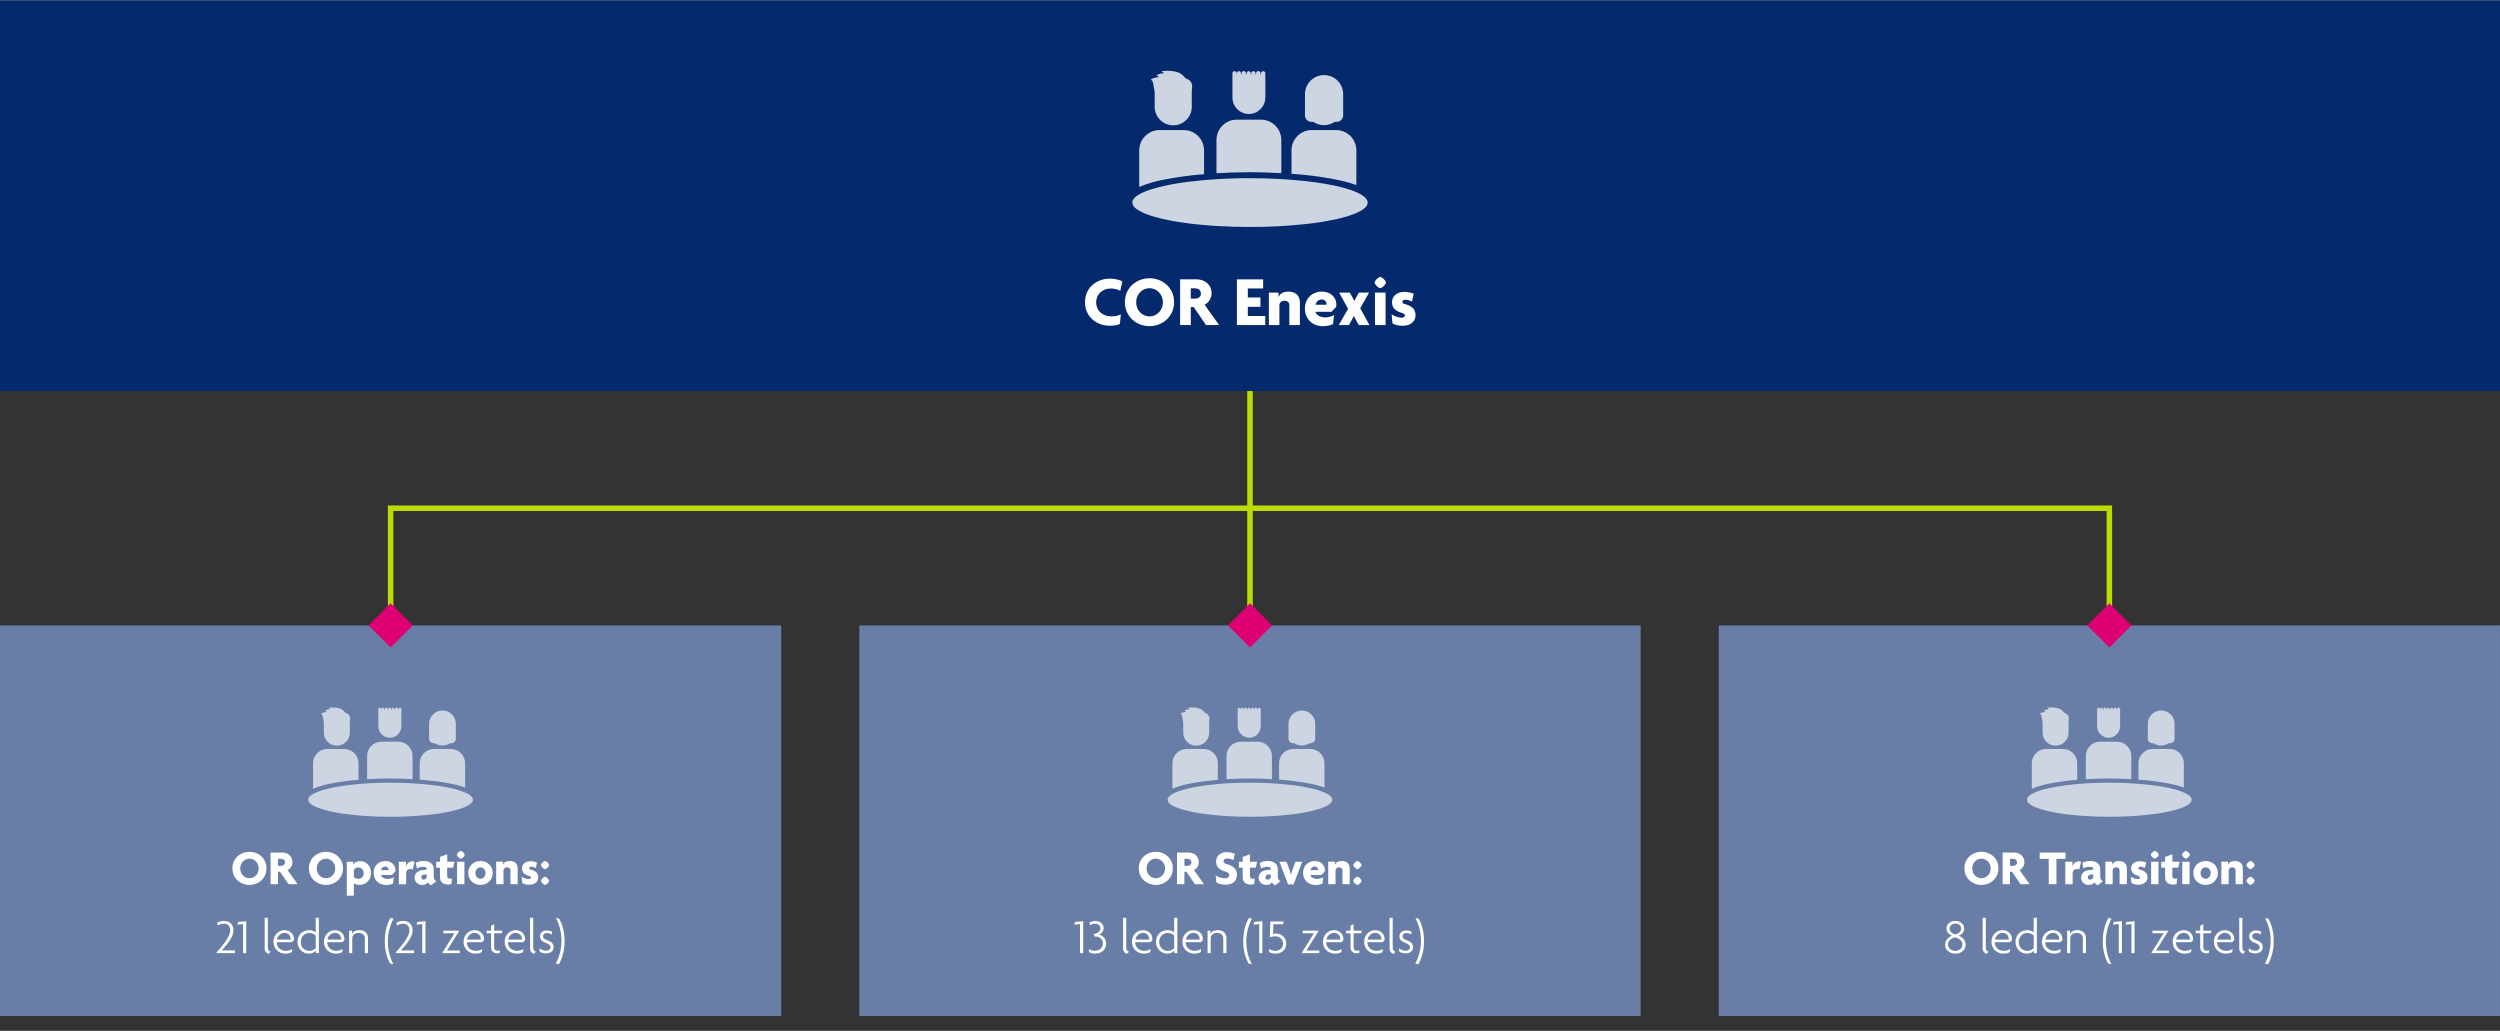 ﻿<?xml version="1.0" encoding="utf-8"?>
<svg id="Layer_1" data-name="Layer 1" xmlns="http://www.w3.org/2000/svg" viewBox="0 0 907.09 373.87" width="800" height="330" preserveAspectRatio="xMidYMid">
  <rect x="0" y="0" width="907.09" height="373.87" fill="#333333" stroke="none"/>
  <rect width="907.09" height="141.73" fill="#04296c" stroke-width="0" />
  <rect y="226.77" width="283.46" height="141.73" fill="#687ea7" stroke-width="0" />
  <rect x="623.62" y="226.77" width="283.46" height="141.73" fill="#687ea7" stroke-width="0" />
  <rect x="311.81" y="226.77" width="283.47" height="141.73" fill="#687ea7" stroke-width="0" />
  <g>
    <path d="M406.46,105.38c-.78-.47-2.05-.86-3.43-.86-2.94,0-5.3,1.98-5.3,5.04s2.34,5.07,5.49,5.07c1.38,0,2.6-.26,3.46-.73l-.34,3.51c-.88.42-2.08.62-3.77.62-4.29,0-8.89-2.91-8.89-8.53s4.63-8.55,8.89-8.55c2.05,0,3.67.44,4.65,1.01l-.75,3.41Z" fill="#fff" stroke-width="0" />
    <path d="M417.09,118.19c-4.58,0-8.94-3.35-8.94-8.71s4.34-8.68,8.94-8.68,8.92,3.35,8.92,8.68-4.32,8.71-8.92,8.71ZM417.09,104.41c-2.5,0-4.84,2.03-4.84,5.12s2.34,5.12,4.84,5.12,4.84-2.03,4.84-5.12-2.37-5.12-4.84-5.12Z" fill="#fff" stroke-width="0" />
    <path d="M437.58,117.8l-4.45-6.53h-1.07v6.53h-3.87v-16.59h6.06c2.83,0,5.36,1.9,5.36,5.02,0,1.92-1.14,3.51-2.55,4.16l5.28,7.41h-4.76ZM433.65,104.47h-1.59v3.72h1.59c1.04,0,2.08-.57,2.08-1.85s-1.04-1.87-2.08-1.87Z" fill="#fff" stroke-width="0" />
    <path d="M448.79,117.8v-16.59h9.52v3.3h-5.56v3.28h4.58v3.38h-4.58v3.33h6.34v3.3h-10.3Z" fill="#fff" stroke-width="0" />
    <path d="M467.82,117.8v-7.23c0-.86-.57-1.61-1.74-1.61s-1.87.73-1.87,1.66v7.18h-3.82v-11.78h3.51v1.59h.03c.47-1.25,1.69-1.95,3.59-1.95,2.57,0,4.13,1.46,4.13,3.95v8.19h-3.82Z" fill="#fff" stroke-width="0" />
    <path d="M484.77,111.25l-1.69,1.72h-5.77c.18.96,1.48,2.05,3.48,2.05,1.22,0,2.47-.36,3.25-.88l-.36,3.28c-.88.47-2.24.78-3.74.78-3.59,0-6.47-2.5-6.47-6.34s2.76-6.21,6.14-6.21,5.28,2.26,5.28,4.71c0,.29-.05.68-.1.91ZM479.6,108.5c-1.12,0-2.05.86-2.29,1.92h3.98c0-.08.03-.16.03-.26,0-.81-.7-1.66-1.72-1.66Z" fill="#fff" stroke-width="0" />
    <path d="M493.01,117.8l-1.2-2.18c-.18-.31-.39-.75-.55-1.14h-.05c-.16.39-.39.83-.57,1.14l-1.2,2.18h-3.69l3.38-5.9-3.25-5.88h3.87l1.12,1.98c.18.31.31.62.49,1.01h.05c.16-.36.34-.68.52-1.01l1.12-1.98h3.69l-3.2,5.67,3.35,6.11h-3.9Z" fill="#fff" stroke-width="0" />
    <path d="M500.81,104.41c-.68,0-2.05-1.38-2.05-2.05s1.38-2.03,2.05-2.03,2.05,1.35,2.05,2.03-1.38,2.05-2.05,2.05ZM498.89,117.8v-11.78h3.85v11.78h-3.85Z" fill="#fff" stroke-width="0" />
    <path d="M509,118.06c-1.61,0-2.78-.34-3.74-.83l-.34-3.38c1.04.73,2.39,1.27,3.69,1.27.7,0,1.14-.36,1.14-.81,0-.49-.39-.7-1.07-.91-2.26-.65-3.61-1.79-3.61-3.85,0-2.31,1.87-3.8,4.42-3.8,1.46,0,2.89.39,3.48.7l-.65,2.81c-.57-.31-1.51-.65-2.44-.65-.62,0-1.04.29-1.04.75,0,.44.31.68,1.04.86,2.65.7,3.74,2.03,3.74,4s-1.46,3.82-4.63,3.82Z" fill="#fff" stroke-width="0" />
  </g>
  <g>
    <path d="M453.13,41.21c3.3-.01,5.97-2.68,5.98-5.98v-8.8c0-.42-.34-.77-.77-.77-.01,0-.02,0-.03,0-.42,0-.76.35-.77.77v.42h-.19v-.42c0-.44-.36-.8-.8-.8s-.8.36-.8.8v.42h-.19v-.42c0-.42-.35-.76-.77-.77-.42,0-.77.34-.77.77v.42h-.21v-.42c0-.42-.34-.77-.77-.77-.42,0-.76.35-.77.77v.42h-.19v-.42c0-.44-.36-.8-.8-.8s-.8.36-.8.8v.42h-.19v-.42c0-.42-.35-.76-.77-.77-.42,0-.77.34-.77.77v.42h-.05v-.42c0-.42-.34-.77-.77-.77-.42,0-.76.35-.77.77v8.8c0,3.29,2.66,5.96,5.95,5.98" fill="#cdd4e2" stroke-width="0" />
    <path d="M418.32,29.82c.11.54.26,1.09.32,1.6s.21,1.31.32,1.95c0,.09,0,.18,0,.27v4.61c-.18,3.72,2.68,6.88,6.4,7.06,3.72.18,6.87-2.68,7.06-6.4.01-.22.01-.44,0-.66v-5.33c0-.48.1-.98.13-1.47.12-1.3-.64-2.52-1.86-2.99-.42-.11-.79-.37-1.02-.74-.75-.94-1.8-1.59-2.98-1.84-1.52-.37-3.1-.46-4.66-.27l-.62.08.98.72c-.99.02-1.96.28-2.83.75.34.19.69.27.86.64-1.73.26-2.53.53-2.86.98.41.2.7.59.77,1.04" fill="#cdd4e2" stroke-width="0" />
    <path d="M475.76,44.06h.72c1.15.78,2.51,1.2,3.91,1.2,1.39,0,2.74-.42,3.89-1.2h.73c1.29,0,2.34-1.05,2.34-2.34v-7.7c0-3.83-3.1-6.93-6.93-6.93s-6.93,3.1-6.93,6.93v7.7c-.01,1.27,1,2.31,2.27,2.34" fill="#cdd4e2" stroke-width="0" />
    <path d="M464.91,62.68v-12.06c-.02-4.07-3.32-7.36-7.39-7.36h-8.8c-4.05.02-7.34,3.31-7.34,7.36v12.08c3.92-.24,8-.37,12.18-.37,3.89.02,7.68.14,11.36.35" fill="#cdd4e2" stroke-width="0" />
    <path d="M492.14,67v-12.58c0-4.07-3.29-7.38-7.36-7.39h-8.79c-4.08,0-7.39,3.31-7.39,7.39v8.49c5.44.35,10.86,1.05,16.21,2.1,2.49.49,4.93,1.15,7.33,1.98" fill="#cdd4e2" stroke-width="0" />
    <path d="M436.88,63.05v-8.62c0-4.07-3.29-7.38-7.36-7.39h-8.78c-4.08,0-7.39,3.31-7.39,7.39v13.22c2.89-1.17,5.88-2.05,8.94-2.63,4.82-.94,9.69-1.6,14.59-1.97" fill="#cdd4e2" stroke-width="0" />
    <path d="M412.18,75.53l.19.14c.27.2.54.39.83.56.48.29.98.55,1.49.78l.78.32c.7.3,1.49.58,2.34.85l.62.19c.61.19,1.25.37,1.92.53l1.6.4c1.38.3,2.86.61,4.43.88l1.6.26c1.07.17,2.2.33,3.41.48,1.76.23,3.6.42,5.52.58,1.26.11,2.58.22,3.92.3l2.02.11c1.38,0,2.75.14,4.18.19,2.11,0,4.29.1,6.5.1,6.79.02,13.58-.34,20.34-1.07l2.06-.24,2.97-.42,2.11-.34c1.47-.26,2.86-.55,4.16-.83l1.6-.4c.67-.16,1.31-.33,1.92-.53l.54-.16c1.02-.34,1.97-.67,2.8-1.03.8-.33,1.56-.73,2.29-1.2.38-.25.73-.53,1.06-.85.51-.46.82-1.11.86-1.79,0-1.68-2.26-3.2-6.18-4.58-.72-.24-1.49-.48-2.3-.7-.82-.23-1.6-.45-2.61-.66l-1.41-.3c-1.94-.4-4.05-.77-6.4-1.09l-3.52-.45c-6.74-.72-13.52-1.07-20.3-1.06-2.21,0-4.38,0-6.5.1l-4.18.17-2.02.13c-1.34.08-2.66.18-3.92.29-3.84.34-7.38.78-10.54,1.33-1.6.27-3.06.56-4.43.88-.93.21-1.79.43-2.61.66-5.33,1.47-8.48,3.3-8.48,5.28.09.89.58,1.69,1.33,2.18" fill="#cdd4e2" stroke-width="0" />
  </g>
  <g>
    <path d="M90.51,320.94c-3.17,0-6.19-2.32-6.19-6.03s3.01-6.01,6.19-6.01,6.18,2.32,6.18,6.01-2.99,6.03-6.18,6.03ZM90.51,311.4c-1.73,0-3.35,1.4-3.35,3.55s1.62,3.55,3.35,3.55,3.35-1.4,3.35-3.55-1.64-3.55-3.35-3.55Z" fill="#fff" stroke-width="0" />
    <path d="M104.69,320.67l-3.08-4.52h-.74v4.52h-2.68v-11.49h4.2c1.96,0,3.71,1.31,3.71,3.48,0,1.33-.79,2.43-1.76,2.88l3.65,5.13h-3.29ZM101.97,311.44h-1.1v2.57h1.1c.72,0,1.44-.4,1.44-1.28s-.72-1.3-1.44-1.3Z" fill="#fff" stroke-width="0" />
    <path d="M118.28,320.94c-3.17,0-6.19-2.32-6.19-6.03s3.01-6.01,6.19-6.01,6.18,2.32,6.18,6.01-2.99,6.03-6.18,6.03ZM118.28,311.4c-1.73,0-3.35,1.4-3.35,3.55s1.62,3.55,3.35,3.55,3.35-1.4,3.35-3.55-1.64-3.55-3.35-3.55Z" fill="#fff" stroke-width="0" />
    <path d="M130.47,320.91c-.86,0-1.75-.27-2.07-.54v4.47h-2.57v-12.32h2.32v1.01h.02c.45-.83,1.39-1.24,2.52-1.24,2,0,3.92,1.51,3.92,4.3,0,2.63-1.87,4.32-4.14,4.32ZM130,314.59c-.77,0-1.31.41-1.6.85v2.56c.25.34.79.72,1.6.72,1.15,0,1.96-.88,1.96-2.05s-.81-2.07-1.96-2.07Z" fill="#fff" stroke-width="0" />
    <path d="M143.39,316.14l-1.17,1.19h-4c.13.67,1.03,1.42,2.41,1.42.85,0,1.71-.25,2.25-.61l-.25,2.27c-.61.32-1.55.54-2.59.54-2.48,0-4.48-1.73-4.48-4.39s1.91-4.3,4.25-4.3,3.66,1.57,3.66,3.26c0,.2-.04.47-.07.63ZM139.81,314.23c-.77,0-1.42.59-1.58,1.33h2.75c0-.05.02-.11.02-.18,0-.56-.49-1.15-1.19-1.15Z" fill="#fff" stroke-width="0" />
    <path d="M149.76,315.33c-.16-.09-.52-.2-.79-.2-.85,0-1.62.45-1.62,1.75v3.8h-2.65v-8.16h2.61v1.82h.02c.27-1.28,1.22-1.96,2.32-1.96.25,0,.56.04.76.11l-.65,2.84Z" fill="#fff" stroke-width="0" />
    <path d="M156.53,321.03c-.49-.11-1.04-.49-1.26-1.08-.36.67-1.13.99-2.12.99-1.44,0-2.72-1.01-2.72-2.7,0-1.49,1.17-2.5,2.79-2.67l1.62-.16v-.27c0-.49-.4-.81-1.28-.81-.79,0-1.67.25-2.27.63l-.47-2c.67-.43,1.78-.72,2.86-.72,2.16,0,3.69.99,3.69,2.95v2.67c0,.95.36,1.46.99,1.69l-1.84,1.48ZM154.84,317.11l-.99.09c-.68.05-.99.54-.99,1.03,0,.43.32.79.83.79.63,0,1.15-.49,1.15-1.19v-.72Z" fill="#fff" stroke-width="0" />
    <path d="M164.38,314.68h-2.12v3.02c0,.7.38.99,1.08.99.31,0,.49-.02.68-.11l-.23,2c-.25.13-.7.22-1.22.22-1.84,0-2.93-.97-2.93-2.59v-3.53h-1.37v-2.16h1.37v-1.75l2.63-.95v2.7h2.63l-.5,2.16Z" fill="#fff" stroke-width="0" />
    <path d="M167.19,311.4c-.47,0-1.42-.95-1.42-1.42s.95-1.4,1.42-1.4,1.42.94,1.42,1.4-.95,1.42-1.42,1.42ZM165.85,320.67v-8.16h2.66v8.16h-2.66Z" fill="#fff" stroke-width="0" />
    <path d="M174.33,320.93c-2.47,0-4.45-1.75-4.45-4.34s1.98-4.34,4.45-4.34,4.45,1.75,4.45,4.34-2,4.34-4.45,4.34ZM174.33,314.55c-.99,0-1.84.86-1.84,2.07s.85,2.07,1.84,2.07,1.84-.86,1.84-2.07-.86-2.07-1.84-2.07Z" fill="#fff" stroke-width="0" />
    <path d="M185.2,320.67v-5.01c0-.59-.4-1.12-1.21-1.12s-1.3.5-1.3,1.15v4.97h-2.65v-8.16h2.43v1.1h.02c.32-.86,1.17-1.35,2.48-1.35,1.78,0,2.86,1.01,2.86,2.74v5.67h-2.65Z" fill="#fff" stroke-width="0" />
    <path d="M192.1,320.85c-1.12,0-1.93-.23-2.59-.58l-.23-2.34c.72.5,1.66.88,2.56.88.49,0,.79-.25.79-.56,0-.34-.27-.49-.74-.63-1.57-.45-2.5-1.24-2.5-2.66,0-1.6,1.3-2.63,3.06-2.63,1.01,0,2,.27,2.41.49l-.45,1.94c-.4-.22-1.04-.45-1.69-.45-.43,0-.72.2-.72.52,0,.31.22.47.72.59,1.84.49,2.59,1.4,2.59,2.77s-1.01,2.65-3.21,2.65Z" fill="#fff" stroke-width="0" />
    <path d="M197.77,315.22c-.49,0-1.49-.99-1.49-1.48s1.01-1.49,1.49-1.49,1.49,1.01,1.49,1.49-1.01,1.48-1.49,1.48ZM197.77,320.93c-.49,0-1.49-1.01-1.49-1.49s1.01-1.48,1.49-1.48,1.49,1.01,1.49,1.48-1.01,1.49-1.49,1.49Z" fill="#fff" stroke-width="0" />
  </g>
  <g>
    <path d="M78.57,345.68v-.27c3.21-3.48,4.97-6.19,4.97-8.01,0-1.64-.97-2.4-2.25-2.4-.81,0-1.64.27-2.23.65l-.27-.99c.63-.41,1.49-.67,2.5-.67,1.98,0,3.4,1.19,3.4,3.44,0,2.07-1.71,4.54-4.25,7.26h4.81v.99h-6.68Z" fill="#fff" stroke-width="0" />
    <path d="M88.2,345.68v-10.55l-2.07.22.25-.99,2.97-.27v11.6h-1.15Z" fill="#fff" stroke-width="0" />
    <path d="M97.44,345.95c-.63-.2-1.4-.74-1.4-2.05v-11.04h1.13v10.91c0,.77.49,1.28,1.04,1.4l-.77.77Z" fill="#fff" stroke-width="0" />
    <path d="M106.6,341.05l-.68.67h-5.51c-.05,1.51,1.17,3.13,3.24,3.13,1.01,0,1.78-.29,2.38-.68l-.14,1.13c-.56.34-1.3.56-2.36.56-2.34,0-4.3-1.75-4.3-4.25,0-2.63,2-4.27,3.94-4.27,2.23,0,3.48,1.57,3.48,3.15,0,.2,0,.4-.04.56ZM103.22,338.33c-1.35,0-2.54,1.17-2.74,2.45h4.99c.02-.07.02-.18.02-.27,0-1.04-.79-2.18-2.27-2.18Z" fill="#fff" stroke-width="0" />
    <path d="M114.61,345.68v-.9h-.02c-.4.54-1.26,1.08-2.56,1.08-2.05,0-4.07-1.58-4.07-4.25,0-2.48,1.78-4.27,4.18-4.27,1.04,0,2.02.41,2.41.85v-5.33h1.15v12.82h-1.1ZM114.56,339.32c-.4-.43-1.19-.95-2.3-.95-1.76,0-3.13,1.35-3.13,3.26s1.37,3.24,3.13,3.24c1.08,0,1.89-.54,2.3-1.08v-4.47Z" fill="#fff" stroke-width="0" />
    <path d="M124.91,341.05l-.68.67h-5.51c-.05,1.51,1.17,3.13,3.24,3.13,1.01,0,1.78-.29,2.38-.68l-.14,1.13c-.56.34-1.3.56-2.36.56-2.34,0-4.3-1.75-4.3-4.25,0-2.63,2-4.27,3.94-4.27,2.23,0,3.48,1.57,3.48,3.15,0,.2,0,.4-.04.56ZM121.52,338.33c-1.35,0-2.54,1.17-2.74,2.45h4.99c.02-.07.02-.18.02-.27,0-1.04-.79-2.18-2.27-2.18Z" fill="#fff" stroke-width="0" />
    <path d="M132.38,345.68v-5.38c0-1.13-.81-1.96-2.25-1.96s-2.32.83-2.32,1.96v5.38h-1.13v-8.16h1.06v1.22h.02c.27-.76,1.1-1.4,2.65-1.4,1.78,0,3.11,1.06,3.11,2.84v5.49h-1.13Z" fill="#fff" stroke-width="0" />
    <path d="M140.73,341.36c0,3.17.68,5.69,2,8.35l-1.22-.29c-1.12-2.21-1.89-4.52-1.89-8.05s.77-6.1,2.03-8.46l1.15.25c-1.21,2.23-2.07,5.15-2.07,8.19Z" fill="#fff" stroke-width="0" />
    <path d="M143.59,345.68v-.27c3.21-3.48,4.97-6.19,4.97-8.01,0-1.64-.97-2.4-2.25-2.4-.81,0-1.64.27-2.23.65l-.27-.99c.63-.41,1.49-.67,2.5-.67,1.98,0,3.4,1.19,3.4,3.44,0,2.07-1.71,4.54-4.25,7.26h4.81v.99h-6.68Z" fill="#fff" stroke-width="0" />
    <path d="M153.22,345.68v-10.55l-2.07.22.25-.99,2.97-.27v11.6h-1.15Z" fill="#fff" stroke-width="0" />
    <path d="M160.56,345.68v-.25l2.88-4.61c.45-.74.99-1.66,1.46-2.34l-.02-.02h-4.02v-.94h5.67v.25l-2.9,4.63c-.47.76-.97,1.57-1.46,2.32l.02.02h4.65v.94h-6.28Z" fill="#fff" stroke-width="0" />
    <path d="M175.56,341.05l-.68.67h-5.51c-.05,1.51,1.17,3.13,3.24,3.13,1.01,0,1.78-.29,2.38-.68l-.14,1.13c-.56.34-1.3.56-2.36.56-2.34,0-4.3-1.75-4.3-4.25,0-2.63,2-4.27,3.94-4.27,2.23,0,3.48,1.57,3.48,3.15,0,.2,0,.4-.04.56ZM172.17,338.33c-1.35,0-2.54,1.17-2.74,2.45h4.99c.02-.07.02-.18.02-.27,0-1.04-.79-2.18-2.27-2.18Z" fill="#fff" stroke-width="0" />
    <path d="M182.07,338.46h-2.77v5.04c0,.95.52,1.31,1.31,1.31.32,0,.61-.05.83-.16l-.13.94c-.22.13-.56.16-.9.16-1.24,0-2.23-.74-2.23-2.16v-5.13h-1.62v-.94h1.62v-1.76l1.12-.59v2.36h2.99l-.22.94Z" fill="#fff" stroke-width="0" />
    <path d="M190.48,341.05l-.68.67h-5.51c-.05,1.51,1.17,3.13,3.24,3.13,1.01,0,1.78-.29,2.38-.68l-.14,1.13c-.56.34-1.3.56-2.36.56-2.34,0-4.3-1.75-4.3-4.25,0-2.63,2-4.27,3.94-4.27,2.23,0,3.48,1.57,3.48,3.15,0,.2,0,.4-.04.56ZM187.09,338.33c-1.35,0-2.54,1.17-2.74,2.45h4.99c.02-.07.02-.18.02-.27,0-1.04-.79-2.18-2.27-2.18Z" fill="#fff" stroke-width="0" />
    <path d="M193.73,345.95c-.63-.2-1.4-.74-1.4-2.05v-11.04h1.13v10.91c0,.77.49,1.28,1.04,1.4l-.77.77Z" fill="#fff" stroke-width="0" />
    <path d="M198.11,345.77c-.97,0-1.71-.25-2.25-.65l-.16-1.24c.61.52,1.46.92,2.43.92.9,0,1.6-.47,1.6-1.26,0-.74-.58-1.17-1.49-1.49-1.48-.52-2.32-1.21-2.32-2.47s1.04-2.14,2.48-2.14c.86,0,1.66.29,1.98.52l-.25.97c-.36-.27-.95-.54-1.75-.54s-1.35.47-1.35,1.15c0,.72.49,1.04,1.39,1.37,1.53.54,2.45,1.26,2.45,2.61s-1.06,2.25-2.75,2.25Z" fill="#fff" stroke-width="0" />
    <path d="M202.79,349.71l-1.13-.25c1.21-2.23,2.07-5.17,2.07-8.19,0-3.19-.7-5.69-2-8.37l1.22.31c1.12,2.21,1.89,4.52,1.89,8.05s-.77,6.09-2.05,8.46Z" fill="#fff" stroke-width="0" />
  </g>
  <g>
    <path d="M141.45,267.52c2.31,0,4.18-1.88,4.19-4.19v-6.16c0-.3-.24-.54-.54-.54h-.02c-.29,0-.53.24-.54.54v.29h-.13v-.29c0-.31-.25-.56-.56-.56s-.56.25-.56.56v.29h-.14v-.29c0-.29-.24-.53-.54-.54-.3,0-.54.24-.54.54v.29h-.15v-.29c0-.3-.24-.54-.54-.54-.29,0-.53.24-.54.54v.29h-.13v-.29c0-.31-.25-.56-.56-.56s-.56.25-.56.56v.29h-.13v-.29c0-.29-.24-.53-.54-.54-.3,0-.54.24-.54.54v.29h-.03v-.29c0-.3-.24-.54-.54-.54-.29,0-.53.24-.54.54v6.16c0,2.3,1.86,4.17,4.17,4.19" fill="#cdd4e2" stroke-width="0" />
    <path d="M117.07,259.55c.08.38.18.76.22,1.12.05.36.15.92.22,1.37,0,.06,0,.13,0,.19v3.23c-.13,2.6,1.88,4.81,4.48,4.94,2.6.13,4.81-1.88,4.94-4.48,0-.15,0-.31,0-.46v-3.73c0-.34.07-.68.09-1.03.08-.91-.45-1.76-1.3-2.09-.3-.07-.55-.26-.72-.52-.52-.66-1.26-1.11-2.08-1.29-1.07-.26-2.17-.32-3.26-.19l-.44.06.68.5c-.69.02-1.37.2-1.98.53.24.13.48.19.61.45-1.21.18-1.77.37-2.01.68.29.14.49.41.54.73" fill="#cdd4e2" stroke-width="0" />
    <path d="M157.29,269.52h.5c.81.55,1.76.84,2.73.84.97,0,1.92-.29,2.72-.84h.51c.9,0,1.64-.73,1.64-1.64v-5.39c0-2.68-2.17-4.85-4.85-4.85s-4.85,2.17-4.85,4.85v5.39c0,.89.7,1.62,1.59,1.64" fill="#cdd4e2" stroke-width="0" />
    <path d="M149.69,282.56v-8.45c-.01-2.85-2.33-5.15-5.18-5.15h-6.16c-2.84.01-5.14,2.31-5.14,5.15v8.46c2.74-.17,5.6-.26,8.52-.26,2.73.02,5.38.1,7.95.25" fill="#cdd4e2" stroke-width="0" />
    <path d="M168.76,285.58v-8.8c0-2.85-2.3-5.17-5.15-5.18h-6.15c-2.86,0-5.17,2.32-5.17,5.18v5.95c3.81.25,7.6.74,11.35,1.47,1.74.34,3.45.81,5.13,1.39" fill="#cdd4e2" stroke-width="0" />
    <path d="M130.07,282.81v-6.04c0-2.85-2.3-5.17-5.15-5.17h-6.15c-2.86,0-5.18,2.32-5.18,5.17v9.25c2.02-.82,4.12-1.43,6.26-1.84,3.38-.66,6.79-1.12,10.22-1.38" fill="#cdd4e2" stroke-width="0" />
    <path d="M112.77,291.55l.13.1c.19.14.38.27.58.39.34.2.69.39,1.04.55l.55.22c.49.21,1.04.4,1.63.59l.44.13c.43.13.87.26,1.34.37l1.12.28c.96.21,2.01.43,3.1.62l1.12.18c.75.12,1.54.23,2.39.33,1.23.16,2.52.29,3.87.4.88.08,1.8.16,2.74.21l1.41.08c.96,0,1.93.1,2.92.13,1.48,0,3,.07,4.55.07,4.76.02,9.51-.24,14.24-.75l1.44-.17,2.08-.29,1.48-.24c1.03-.18,2.01-.38,2.91-.58l1.12-.28c.47-.11.92-.23,1.35-.37l.38-.11c.72-.24,1.38-.47,1.96-.72.56-.23,1.09-.51,1.6-.84.26-.18.51-.37.74-.59.36-.32.58-.77.61-1.25,0-1.18-1.58-2.24-4.33-3.2-.5-.17-1.04-.34-1.61-.49-.57-.16-1.12-.31-1.83-.46l-.98-.21c-1.36-.28-2.84-.54-4.48-.76l-2.47-.31c-4.72-.5-9.47-.75-14.21-.74-1.55,0-3.07,0-4.55.07l-2.92.12-1.41.09c-.94.06-1.86.12-2.74.2-2.69.24-5.16.55-7.38.93-1.12.19-2.14.39-3.1.62-.65.15-1.25.3-1.83.46-3.73,1.03-5.94,2.31-5.94,3.7.06.62.4,1.18.93,1.52" fill="#cdd4e2" stroke-width="0" />
  </g>
  <g>
    <path d="M419.37,320.94c-3.17,0-6.19-2.32-6.19-6.03s3.01-6.01,6.19-6.01,6.18,2.32,6.18,6.01-2.99,6.03-6.18,6.03ZM419.37,311.4c-1.73,0-3.35,1.4-3.35,3.55s1.62,3.55,3.35,3.55,3.35-1.4,3.35-3.55-1.64-3.55-3.35-3.55Z" fill="#fff" stroke-width="0" />
    <path d="M433.56,320.67l-3.08-4.52h-.74v4.52h-2.68v-11.49h4.2c1.96,0,3.71,1.31,3.71,3.48,0,1.33-.79,2.43-1.76,2.88l3.65,5.13h-3.29ZM430.84,311.44h-1.1v2.57h1.1c.72,0,1.44-.4,1.44-1.28s-.72-1.3-1.44-1.3Z" fill="#fff" stroke-width="0" />
    <path d="M444.57,320.84c-1.3,0-2.54-.38-3.22-.79l-.27-2.61c.94.65,2.16,1.1,3.31,1.1.99,0,1.62-.45,1.62-1.15,0-.67-.41-1.04-1.48-1.33-2.25-.61-3.29-1.85-3.29-3.6,0-1.91,1.42-3.44,3.91-3.44,1.31,0,2.41.38,2.88.65l-.5,2.25c-.47-.27-1.39-.59-2.18-.59-.97,0-1.42.43-1.42.99s.49.88,1.37,1.13c2.2.61,3.51,1.75,3.51,3.78,0,2.21-1.44,3.62-4.23,3.62Z" fill="#fff" stroke-width="0" />
    <path d="M455.64,314.68h-2.12v3.02c0,.7.38.99,1.08.99.31,0,.49-.02.68-.11l-.23,2c-.25.13-.7.22-1.22.22-1.84,0-2.94-.97-2.94-2.59v-3.53h-1.37v-2.16h1.37v-1.75l2.63-.95v2.7h2.63l-.5,2.16Z" fill="#fff" stroke-width="0" />
    <path d="M462.79,321.03c-.49-.11-1.04-.49-1.26-1.08-.36.67-1.13.99-2.12.99-1.44,0-2.72-1.01-2.72-2.7,0-1.49,1.17-2.5,2.79-2.67l1.62-.16v-.27c0-.49-.4-.81-1.28-.81-.79,0-1.67.25-2.27.63l-.47-2c.67-.43,1.78-.72,2.86-.72,2.16,0,3.69.99,3.69,2.95v2.67c0,.95.36,1.46.99,1.69l-1.84,1.48ZM461.1,317.11l-.99.09c-.68.05-.99.54-.99,1.03,0,.43.32.79.83.79.63,0,1.15-.49,1.15-1.19v-.72Z" fill="#fff" stroke-width="0" />
    <path d="M469.34,320.75h-1.98l-3.13-8.23h2.56l1.15,3.11c.16.43.32,1.04.45,1.58h.04c.13-.52.31-1.15.47-1.58l1.15-3.11h2.45l-3.15,8.23Z" fill="#fff" stroke-width="0" />
    <path d="M480.63,316.14l-1.17,1.19h-4c.13.67,1.03,1.42,2.41,1.42.85,0,1.71-.25,2.25-.61l-.25,2.27c-.61.32-1.55.54-2.59.54-2.48,0-4.48-1.73-4.48-4.39s1.91-4.3,4.25-4.3,3.66,1.57,3.66,3.26c0,.2-.04.47-.07.63ZM477.05,314.23c-.77,0-1.42.59-1.58,1.33h2.75c0-.05.02-.11.02-.18,0-.56-.49-1.15-1.19-1.15Z" fill="#fff" stroke-width="0" />
    <path d="M487.09,320.67v-5.01c0-.59-.4-1.12-1.21-1.12s-1.3.5-1.3,1.15v4.97h-2.65v-8.16h2.43v1.1h.02c.32-.86,1.17-1.35,2.48-1.35,1.78,0,2.86,1.01,2.86,2.74v5.67h-2.65Z" fill="#fff" stroke-width="0" />
    <path d="M492.52,315.22c-.49,0-1.49-.99-1.49-1.48s1.01-1.49,1.49-1.49,1.49,1.01,1.49,1.49-1.01,1.48-1.49,1.48ZM492.52,320.93c-.49,0-1.49-1.01-1.49-1.49s1.01-1.48,1.49-1.48,1.49,1.01,1.49,1.48-1.01,1.49-1.49,1.49Z" fill="#fff" stroke-width="0" />
  </g>
  <g>
    <path d="M391.87,345.68v-10.55l-2.07.22.25-.99,2.97-.27v11.6h-1.15Z" fill="#fff" stroke-width="0" />
    <path d="M397.3,345.84c-.74,0-1.55-.2-2.11-.49l-.14-1.15c.61.38,1.46.63,2.2.63,1.57,0,2.92-.97,2.92-2.7,0-1.35-1.12-2.47-2.52-2.47-.16,0-.36.02-.54.04l-.25-.95c1.44-.25,2.41-1.06,2.41-2.07,0-.92-.7-1.67-1.89-1.67-.68,0-1.28.18-1.87.56l-.25-.97c.61-.36,1.33-.58,2.16-.58,1.78,0,3.01,1.1,3.01,2.57,0,1.22-.85,2.09-1.84,2.34,1.4.16,2.74,1.39,2.74,3.31,0,2.09-1.49,3.6-4.02,3.6Z" fill="#fff" stroke-width="0" />
    <path d="M408.91,345.95c-.63-.2-1.4-.74-1.4-2.05v-11.04h1.13v10.91c0,.77.49,1.28,1.04,1.4l-.77.77Z" fill="#fff" stroke-width="0" />
    <path d="M418.08,341.05l-.68.67h-5.51c-.05,1.51,1.17,3.13,3.24,3.13,1.01,0,1.78-.29,2.38-.68l-.14,1.13c-.56.34-1.3.56-2.36.56-2.34,0-4.3-1.75-4.3-4.25,0-2.63,2-4.27,3.94-4.27,2.23,0,3.48,1.57,3.48,3.15,0,.2,0,.4-.04.56ZM414.69,338.33c-1.35,0-2.54,1.17-2.74,2.45h4.99c.02-.07.02-.18.02-.27,0-1.04-.79-2.18-2.27-2.18Z" fill="#fff" stroke-width="0" />
    <path d="M426.09,345.68v-.9h-.02c-.4.54-1.26,1.08-2.56,1.08-2.05,0-4.07-1.58-4.07-4.25,0-2.48,1.78-4.27,4.18-4.27,1.04,0,2.02.41,2.41.85v-5.33h1.15v12.82h-1.1ZM426.03,339.32c-.4-.43-1.19-.95-2.3-.95-1.76,0-3.13,1.35-3.13,3.26s1.37,3.24,3.13,3.24c1.08,0,1.89-.54,2.3-1.08v-4.47Z" fill="#fff" stroke-width="0" />
    <path d="M436.38,341.05l-.68.67h-5.51c-.05,1.51,1.17,3.13,3.24,3.13,1.01,0,1.78-.29,2.38-.68l-.14,1.13c-.56.34-1.3.56-2.36.56-2.34,0-4.3-1.75-4.3-4.25,0-2.63,2-4.27,3.94-4.27,2.23,0,3.48,1.57,3.48,3.15,0,.2,0,.4-.04.56ZM433,338.33c-1.35,0-2.54,1.17-2.74,2.45h4.99c.02-.07.02-.18.02-.27,0-1.04-.79-2.18-2.27-2.18Z" fill="#fff" stroke-width="0" />
    <path d="M443.85,345.68v-5.38c0-1.13-.81-1.96-2.25-1.96s-2.32.83-2.32,1.96v5.38h-1.13v-8.16h1.06v1.22h.02c.27-.76,1.1-1.4,2.65-1.4,1.78,0,3.11,1.06,3.11,2.84v5.49h-1.13Z" fill="#fff" stroke-width="0" />
    <path d="M452.2,341.36c0,3.17.68,5.69,2,8.35l-1.22-.29c-1.12-2.21-1.89-4.52-1.89-8.05s.77-6.1,2.03-8.46l1.15.25c-1.21,2.23-2.07,5.15-2.07,8.19Z" fill="#fff" stroke-width="0" />
    <path d="M456.88,345.68v-10.55l-2.07.22.25-.99,2.97-.27v11.6h-1.15Z" fill="#fff" stroke-width="0" />
    <path d="M462.82,345.86c-.92,0-1.78-.25-2.27-.54l-.14-1.17c.7.47,1.51.7,2.36.7,1.53,0,2.77-1.03,2.77-2.61s-1.22-2.67-2.74-2.67c-.81,0-1.51.14-2.05.36l.18-5.74h4.84l-.25.99h-3.49l-.11,3.53c.2-.05.56-.14.97-.14,2.11,0,3.8,1.44,3.8,3.67,0,1.98-1.4,3.62-3.87,3.62Z" fill="#fff" stroke-width="0" />
    <path d="M472.4,345.68v-.25l2.88-4.61c.45-.74.99-1.66,1.46-2.34l-.02-.02h-4.02v-.94h5.67v.25l-2.9,4.63c-.47.76-.97,1.57-1.46,2.32l.02.02h4.65v.94h-6.28Z" fill="#fff" stroke-width="0" />
    <path d="M487.39,341.05l-.68.67h-5.51c-.05,1.51,1.17,3.13,3.24,3.13,1.01,0,1.78-.29,2.38-.68l-.14,1.13c-.56.34-1.3.56-2.36.56-2.34,0-4.3-1.75-4.3-4.25,0-2.63,2-4.27,3.94-4.27,2.23,0,3.48,1.57,3.48,3.15,0,.2,0,.4-.04.56ZM484.01,338.33c-1.35,0-2.54,1.17-2.74,2.45h4.99c.02-.07.02-.18.02-.27,0-1.04-.79-2.18-2.27-2.18Z" fill="#fff" stroke-width="0" />
    <path d="M493.91,338.46h-2.77v5.04c0,.95.52,1.31,1.31,1.31.32,0,.61-.05.83-.16l-.13.94c-.22.13-.56.16-.9.16-1.24,0-2.23-.74-2.23-2.16v-5.13h-1.62v-.94h1.62v-1.76l1.12-.59v2.36h2.99l-.22.94Z" fill="#fff" stroke-width="0" />
    <path d="M502.33,341.05l-.68.67h-5.51c-.05,1.51,1.17,3.13,3.24,3.13,1.01,0,1.78-.29,2.38-.68l-.14,1.13c-.56.34-1.3.56-2.36.56-2.34,0-4.3-1.75-4.3-4.25,0-2.63,2-4.27,3.94-4.27,2.23,0,3.48,1.57,3.48,3.15,0,.2,0,.4-.04.56ZM498.95,338.33c-1.35,0-2.54,1.17-2.74,2.45h4.99c.02-.07.02-.18.02-.27,0-1.04-.79-2.18-2.27-2.18Z" fill="#fff" stroke-width="0" />
    <path d="M505.59,345.95c-.63-.2-1.4-.74-1.4-2.05v-11.04h1.13v10.91c0,.77.49,1.28,1.04,1.4l-.77.77Z" fill="#fff" stroke-width="0" />
    <path d="M509.96,345.77c-.97,0-1.71-.25-2.25-.65l-.16-1.24c.61.52,1.46.92,2.43.92.9,0,1.6-.47,1.6-1.26,0-.74-.58-1.17-1.49-1.49-1.48-.52-2.32-1.21-2.32-2.47s1.04-2.14,2.48-2.14c.86,0,1.66.29,1.98.52l-.25.97c-.36-.27-.95-.54-1.75-.54s-1.35.47-1.35,1.15c0,.72.49,1.04,1.39,1.37,1.53.54,2.45,1.26,2.45,2.61s-1.06,2.25-2.75,2.25Z" fill="#fff" stroke-width="0" />
    <path d="M514.64,349.71l-1.13-.25c1.21-2.23,2.07-5.17,2.07-8.19,0-3.19-.7-5.69-2-8.37l1.22.31c1.12,2.21,1.89,4.52,1.89,8.05s-.77,6.09-2.05,8.46Z" fill="#fff" stroke-width="0" />
  </g>
  <g>
    <path d="M453.26,267.52c2.31,0,4.18-1.88,4.19-4.19v-6.16c0-.3-.24-.54-.54-.54h-.02c-.29,0-.53.24-.54.54v.29h-.13v-.29c0-.31-.25-.56-.56-.56s-.56.25-.56.56v.29h-.14v-.29c0-.29-.24-.53-.54-.54-.3,0-.54.24-.54.54v.29h-.15v-.29c0-.3-.24-.54-.54-.54-.29,0-.53.24-.54.54v.29h-.13v-.29c0-.31-.25-.56-.56-.56s-.56.25-.56.56v.29h-.13v-.29c0-.29-.24-.53-.54-.54-.3,0-.54.24-.54.54v.29h-.03v-.29c0-.3-.24-.54-.54-.54-.29,0-.53.24-.54.54v6.16c0,2.3,1.86,4.17,4.17,4.19" fill="#cdd4e2" stroke-width="0" />
    <path d="M428.88,259.55c.08.38.18.76.22,1.12.05.36.15.92.22,1.37,0,.06,0,.13,0,.19v3.23c-.13,2.6,1.88,4.81,4.48,4.94,2.6.13,4.81-1.88,4.94-4.48,0-.15,0-.31,0-.46v-3.73c0-.34.07-.68.09-1.03.08-.91-.45-1.76-1.3-2.09-.3-.07-.55-.26-.72-.52-.52-.66-1.26-1.11-2.08-1.29-1.07-.26-2.17-.32-3.26-.19l-.44.06.68.5c-.69.02-1.37.2-1.98.53.24.13.48.19.61.45-1.21.18-1.77.37-2.01.68.29.14.49.41.54.73" fill="#cdd4e2" stroke-width="0" />
    <path d="M469.1,269.52h.5c.81.55,1.76.84,2.73.84.97,0,1.92-.29,2.72-.84h.51c.9,0,1.64-.73,1.64-1.64v-5.39c0-2.68-2.17-4.85-4.85-4.85s-4.85,2.17-4.85,4.85v5.39c0,.89.7,1.62,1.59,1.64" fill="#cdd4e2" stroke-width="0" />
    <path d="M461.5,282.56v-8.45c-.01-2.85-2.33-5.15-5.18-5.15h-6.16c-2.84.01-5.14,2.31-5.14,5.15v8.46c2.74-.17,5.6-.26,8.52-.26,2.73.02,5.38.1,7.95.25" fill="#cdd4e2" stroke-width="0" />
    <path d="M480.57,285.58v-8.8c0-2.85-2.3-5.17-5.15-5.18h-6.15c-2.86,0-5.17,2.32-5.17,5.18v5.95c3.81.25,7.6.74,11.35,1.47,1.74.34,3.45.81,5.13,1.39" fill="#cdd4e2" stroke-width="0" />
    <path d="M441.88,282.81v-6.04c0-2.85-2.3-5.17-5.15-5.17h-6.15c-2.86,0-5.18,2.32-5.18,5.17v9.25c2.02-.82,4.12-1.43,6.26-1.84,3.38-.66,6.79-1.12,10.22-1.38" fill="#cdd4e2" stroke-width="0" />
    <path d="M424.58,291.55l.13.1c.19.14.38.27.58.39.34.2.69.39,1.04.55l.55.22c.49.21,1.04.4,1.63.59l.44.13c.43.13.87.26,1.34.37l1.12.28c.96.21,2.01.43,3.1.62l1.12.18c.75.12,1.54.23,2.39.33,1.23.16,2.52.29,3.87.4.88.08,1.8.16,2.74.21l1.41.08c.96,0,1.93.1,2.92.13,1.48,0,3,.07,4.55.07,4.76.02,9.51-.24,14.24-.75l1.44-.17,2.08-.29,1.48-.24c1.03-.18,2.01-.38,2.91-.58l1.12-.28c.47-.11.92-.23,1.35-.37l.38-.11c.72-.24,1.38-.47,1.96-.72.56-.23,1.09-.51,1.6-.84.26-.18.51-.37.74-.59.36-.32.58-.77.61-1.25,0-1.18-1.58-2.24-4.33-3.2-.5-.17-1.04-.34-1.61-.49-.57-.16-1.12-.31-1.83-.46l-.98-.21c-1.36-.28-2.84-.54-4.48-.76l-2.47-.31c-4.72-.5-9.47-.75-14.21-.74-1.55,0-3.07,0-4.55.07l-2.92.12-1.41.09c-.94.06-1.86.12-2.74.2-2.69.24-5.16.55-7.38.93-1.12.19-2.14.39-3.1.62-.65.15-1.25.3-1.83.46-3.73,1.03-5.94,2.31-5.94,3.7.06.62.4,1.18.93,1.52" fill="#cdd4e2" stroke-width="0" />
  </g>
  <g>
    <path d="M718.94,320.94c-3.17,0-6.19-2.32-6.19-6.03s3.01-6.01,6.19-6.01,6.18,2.32,6.18,6.01-2.99,6.03-6.18,6.03ZM718.94,311.4c-1.73,0-3.35,1.4-3.35,3.55s1.62,3.55,3.35,3.55,3.35-1.4,3.35-3.55-1.64-3.55-3.35-3.55Z" fill="#fff" stroke-width="0" />
    <path d="M733.12,320.67l-3.08-4.52h-.74v4.52h-2.68v-11.49h4.2c1.96,0,3.71,1.31,3.71,3.48,0,1.33-.79,2.43-1.76,2.88l3.65,5.13h-3.29ZM730.4,311.44h-1.1v2.57h1.1c.72,0,1.44-.4,1.44-1.28s-.72-1.3-1.44-1.3Z" fill="#fff" stroke-width="0" />
    <path d="M746.15,311.47v9.2h-2.79v-9.2h-3.29v-2.29h9.38v2.29h-3.29Z" fill="#fff" stroke-width="0" />
    <path d="M754.43,315.33c-.16-.09-.52-.2-.79-.2-.85,0-1.62.45-1.62,1.75v3.8h-2.65v-8.16h2.61v1.82h.02c.27-1.28,1.22-1.96,2.32-1.96.25,0,.56.04.76.11l-.65,2.84Z" fill="#fff" stroke-width="0" />
    <path d="M761.2,321.03c-.49-.11-1.04-.49-1.26-1.08-.36.67-1.13.99-2.12.99-1.44,0-2.72-1.01-2.72-2.7,0-1.49,1.17-2.5,2.79-2.67l1.62-.16v-.27c0-.49-.4-.81-1.28-.81-.79,0-1.67.25-2.27.63l-.47-2c.67-.43,1.78-.72,2.86-.72,2.16,0,3.69.99,3.69,2.95v2.67c0,.95.36,1.46.99,1.69l-1.84,1.48ZM759.51,317.11l-.99.09c-.68.05-.99.54-.99,1.03,0,.43.32.79.83.79.63,0,1.15-.49,1.15-1.19v-.72Z" fill="#fff" stroke-width="0" />
    <path d="M769.07,320.67v-5.01c0-.59-.4-1.12-1.21-1.12s-1.3.5-1.3,1.15v4.97h-2.65v-8.16h2.43v1.1h.02c.32-.86,1.17-1.35,2.48-1.35,1.78,0,2.86,1.01,2.86,2.74v5.67h-2.65Z" fill="#fff" stroke-width="0" />
    <path d="M775.96,320.85c-1.12,0-1.93-.23-2.59-.58l-.23-2.34c.72.5,1.66.88,2.56.88.49,0,.79-.25.79-.56,0-.34-.27-.49-.74-.63-1.57-.45-2.5-1.24-2.5-2.66,0-1.6,1.3-2.63,3.06-2.63,1.01,0,2,.27,2.41.49l-.45,1.94c-.4-.22-1.04-.45-1.69-.45-.43,0-.72.2-.72.52,0,.31.22.47.72.59,1.84.49,2.59,1.4,2.59,2.77s-1.01,2.65-3.21,2.65Z" fill="#fff" stroke-width="0" />
    <path d="M781.84,311.4c-.47,0-1.42-.95-1.42-1.42s.95-1.4,1.42-1.4,1.42.94,1.42,1.4-.95,1.42-1.42,1.42ZM780.51,320.67v-8.16h2.66v8.16h-2.66Z" fill="#fff" stroke-width="0" />
    <path d="M790.32,314.68h-2.12v3.02c0,.7.38.99,1.08.99.31,0,.49-.02.68-.11l-.23,2c-.25.13-.7.22-1.22.22-1.84,0-2.93-.97-2.93-2.59v-3.53h-1.37v-2.16h1.37v-1.75l2.63-.95v2.7h2.63l-.5,2.16Z" fill="#fff" stroke-width="0" />
    <path d="M793.13,311.4c-.47,0-1.42-.95-1.42-1.42s.95-1.4,1.42-1.4,1.42.94,1.42,1.4-.95,1.42-1.42,1.42ZM791.8,320.67v-8.16h2.66v8.16h-2.66Z" fill="#fff" stroke-width="0" />
    <path d="M800.28,320.93c-2.47,0-4.45-1.75-4.45-4.34s1.98-4.34,4.45-4.34,4.45,1.75,4.45,4.34-2,4.34-4.45,4.34ZM800.28,314.55c-.99,0-1.84.86-1.84,2.07s.85,2.07,1.84,2.07,1.84-.86,1.84-2.07-.86-2.07-1.84-2.07Z" fill="#fff" stroke-width="0" />
    <path d="M811.15,320.67v-5.01c0-.59-.4-1.12-1.21-1.12s-1.3.5-1.3,1.15v4.97h-2.65v-8.16h2.43v1.1h.02c.32-.86,1.17-1.35,2.48-1.35,1.78,0,2.86,1.01,2.86,2.74v5.67h-2.65Z" fill="#fff" stroke-width="0" />
    <path d="M816.58,315.22c-.49,0-1.49-.99-1.49-1.48s1.01-1.49,1.49-1.49,1.49,1.01,1.49,1.49-1.01,1.48-1.49,1.48ZM816.58,320.93c-.49,0-1.49-1.01-1.49-1.49s1.01-1.48,1.49-1.48,1.49,1.01,1.49,1.48-1.01,1.49-1.49,1.49Z" fill="#fff" stroke-width="0" />
  </g>
  <g>
    <path d="M709.47,345.87c-2.03,0-3.73-1.24-3.73-3.31,0-1.73,1.39-2.81,2.56-3.17-1.06-.38-2.05-1.3-2.05-2.61,0-1.69,1.44-2.79,3.22-2.79s3.21,1.12,3.21,2.79c0,1.28-.99,2.25-2.03,2.59,1.13.32,2.56,1.46,2.56,3.19,0,2.07-1.69,3.31-3.73,3.31ZM709.38,339.93c-1.31.34-2.56,1.26-2.56,2.59,0,1.42,1.24,2.34,2.61,2.34s2.61-.92,2.61-2.34c0-1.3-1.26-2.23-2.66-2.59ZM709.47,334.96c-1.13,0-2.09.76-2.09,1.84,0,.95.83,1.76,2.14,2.12,1.28-.38,2.05-1.17,2.05-2.12,0-1.08-.94-1.84-2.11-1.84Z" fill="#fff" stroke-width="0" />
    <path d="M720.79,345.95c-.63-.2-1.4-.74-1.4-2.05v-11.04h1.13v10.91c0,.77.49,1.28,1.04,1.4l-.77.77Z" fill="#fff" stroke-width="0" />
    <path d="M729.95,341.05l-.68.67h-5.51c-.05,1.51,1.17,3.13,3.24,3.13,1.01,0,1.78-.29,2.38-.68l-.14,1.13c-.56.34-1.3.56-2.36.56-2.34,0-4.3-1.75-4.3-4.25,0-2.63,2-4.27,3.94-4.27,2.23,0,3.48,1.57,3.48,3.15,0,.2,0,.4-.04.56ZM726.57,338.33c-1.35,0-2.54,1.17-2.74,2.45h4.99c.02-.07.02-.18.02-.27,0-1.04-.79-2.18-2.27-2.18Z" fill="#fff" stroke-width="0" />
    <path d="M737.96,345.68v-.9h-.02c-.4.54-1.26,1.08-2.56,1.08-2.05,0-4.07-1.58-4.07-4.25,0-2.48,1.78-4.27,4.18-4.27,1.04,0,2.02.41,2.41.85v-5.33h1.15v12.82h-1.1ZM737.91,339.32c-.4-.43-1.19-.95-2.3-.95-1.76,0-3.13,1.35-3.13,3.26s1.37,3.24,3.13,3.24c1.08,0,1.89-.54,2.3-1.08v-4.47Z" fill="#fff" stroke-width="0" />
    <path d="M748.26,341.05l-.68.67h-5.51c-.05,1.51,1.17,3.13,3.24,3.13,1.01,0,1.78-.29,2.38-.68l-.14,1.13c-.56.34-1.3.56-2.36.56-2.34,0-4.3-1.75-4.3-4.25,0-2.63,2-4.27,3.94-4.27,2.23,0,3.48,1.57,3.48,3.15,0,.2,0,.4-.04.56ZM744.87,338.33c-1.35,0-2.54,1.17-2.74,2.45h4.99c.02-.07.02-.18.02-.27,0-1.04-.79-2.18-2.27-2.18Z" fill="#fff" stroke-width="0" />
    <path d="M755.73,345.68v-5.38c0-1.13-.81-1.96-2.25-1.96s-2.32.83-2.32,1.96v5.38h-1.13v-8.16h1.06v1.22h.02c.27-.76,1.1-1.4,2.65-1.4,1.78,0,3.11,1.06,3.11,2.84v5.49h-1.13Z" fill="#fff" stroke-width="0" />
    <path d="M764.08,341.36c0,3.17.68,5.69,2,8.35l-1.22-.29c-1.12-2.21-1.89-4.52-1.89-8.05s.77-6.1,2.03-8.46l1.15.25c-1.21,2.23-2.07,5.15-2.07,8.19Z" fill="#fff" stroke-width="0" />
    <path d="M768.76,345.68v-10.55l-2.07.22.25-.99,2.97-.27v11.6h-1.15Z" fill="#fff" stroke-width="0" />
    <path d="M773.35,345.68v-10.55l-2.07.22.25-.99,2.97-.27v11.6h-1.15Z" fill="#fff" stroke-width="0" />
    <path d="M780.69,345.68v-.25l2.88-4.61c.45-.74.99-1.66,1.46-2.34l-.02-.02h-4.02v-.94h5.67v.25l-2.9,4.63c-.47.76-.97,1.57-1.46,2.32l.02.02h4.65v.94h-6.28Z" fill="#fff" stroke-width="0" />
    <path d="M795.69,341.05l-.68.67h-5.51c-.05,1.51,1.17,3.13,3.24,3.13,1.01,0,1.78-.29,2.38-.68l-.14,1.13c-.56.34-1.3.56-2.36.56-2.34,0-4.3-1.75-4.3-4.25,0-2.63,2-4.27,3.94-4.27,2.23,0,3.48,1.57,3.48,3.15,0,.2,0,.4-.04.56ZM792.3,338.33c-1.35,0-2.54,1.17-2.74,2.45h4.99c.02-.07.02-.18.02-.27,0-1.04-.79-2.18-2.27-2.18Z" fill="#fff" stroke-width="0" />
    <path d="M802.2,338.46h-2.77v5.04c0,.95.52,1.31,1.31,1.31.32,0,.61-.05.83-.16l-.13.94c-.22.13-.56.16-.9.16-1.24,0-2.23-.74-2.23-2.16v-5.13h-1.62v-.94h1.62v-1.76l1.12-.59v2.36h2.99l-.22.94Z" fill="#fff" stroke-width="0" />
    <path d="M810.63,341.05l-.68.67h-5.51c-.05,1.51,1.17,3.13,3.24,3.13,1.01,0,1.78-.29,2.38-.68l-.14,1.13c-.56.34-1.3.56-2.36.56-2.34,0-4.3-1.75-4.3-4.25,0-2.63,2-4.27,3.94-4.27,2.23,0,3.48,1.57,3.48,3.15,0,.2,0,.4-.04.56ZM807.24,338.33c-1.35,0-2.54,1.17-2.74,2.45h4.99c.02-.07.02-.18.02-.27,0-1.04-.79-2.18-2.27-2.18Z" fill="#fff" stroke-width="0" />
    <path d="M813.88,345.95c-.63-.2-1.4-.74-1.4-2.05v-11.04h1.13v10.91c0,.77.49,1.28,1.04,1.4l-.77.77Z" fill="#fff" stroke-width="0" />
    <path d="M818.26,345.77c-.97,0-1.71-.25-2.25-.65l-.16-1.24c.61.52,1.46.92,2.43.92.9,0,1.6-.47,1.6-1.26,0-.74-.58-1.17-1.49-1.49-1.48-.52-2.32-1.21-2.32-2.47s1.04-2.14,2.48-2.14c.86,0,1.66.29,1.98.52l-.25.97c-.36-.27-.95-.54-1.75-.54s-1.35.47-1.35,1.15c0,.72.49,1.04,1.39,1.37,1.53.54,2.45,1.26,2.45,2.61s-1.06,2.25-2.75,2.25Z" fill="#fff" stroke-width="0" />
    <path d="M822.93,349.71l-1.13-.25c1.21-2.23,2.07-5.17,2.07-8.19,0-3.19-.7-5.69-2-8.37l1.22.31c1.12,2.21,1.89,4.52,1.89,8.05s-.77,6.09-2.05,8.46Z" fill="#fff" stroke-width="0" />
  </g>
  <g>
    <path d="M765.07,267.52c2.31,0,4.18-1.88,4.19-4.19v-6.16c0-.3-.24-.54-.54-.54h-.02c-.29,0-.53.24-.54.54v.29h-.13v-.29c0-.31-.25-.56-.56-.56s-.56.25-.56.56v.29h-.14v-.29c0-.29-.24-.53-.54-.54-.3,0-.54.24-.54.54v.29h-.15v-.29c0-.3-.24-.54-.54-.54-.29,0-.53.24-.54.54v.29h-.13v-.29c0-.31-.25-.56-.56-.56s-.56.25-.56.56v.29h-.13v-.29c0-.29-.24-.53-.54-.54-.3,0-.54.24-.54.54v.29h-.03v-.29c0-.3-.24-.54-.54-.54-.29,0-.53.24-.54.54v6.16c0,2.3,1.86,4.17,4.17,4.19" fill="#cdd4e2" stroke-width="0" />
    <path d="M740.69,259.55c.08.38.18.76.22,1.12.05.36.15.92.22,1.37,0,.06,0,.13,0,.19v3.23c-.13,2.6,1.88,4.81,4.48,4.94,2.6.13,4.81-1.88,4.94-4.48,0-.15,0-.31,0-.46v-3.73c0-.34.07-.68.09-1.03.08-.91-.45-1.76-1.3-2.09-.3-.07-.55-.26-.72-.52-.52-.66-1.26-1.11-2.08-1.29-1.07-.26-2.17-.32-3.26-.19l-.44.06.68.5c-.69.02-1.37.2-1.98.53.24.13.48.19.61.45-1.21.18-1.77.37-2.01.68.29.14.49.41.54.73" fill="#cdd4e2" stroke-width="0" />
    <path d="M780.91,269.52h.5c.81.55,1.76.84,2.73.84.97,0,1.92-.29,2.72-.84h.51c.9,0,1.64-.73,1.64-1.64v-5.39c0-2.68-2.17-4.85-4.85-4.85s-4.85,2.17-4.85,4.85v5.39c0,.89.7,1.62,1.59,1.64" fill="#cdd4e2" stroke-width="0" />
    <path d="M773.31,282.56v-8.45c-.01-2.85-2.33-5.15-5.18-5.15h-6.16c-2.84.01-5.14,2.31-5.14,5.15v8.46c2.74-.17,5.6-.26,8.52-.26,2.73.02,5.38.1,7.95.25" fill="#cdd4e2" stroke-width="0" />
    <path d="M792.38,285.58v-8.8c0-2.85-2.3-5.17-5.15-5.18h-6.15c-2.86,0-5.17,2.32-5.17,5.18v5.95c3.81.25,7.6.74,11.35,1.47,1.74.34,3.45.81,5.13,1.39" fill="#cdd4e2" stroke-width="0" />
    <path d="M753.69,282.81v-6.04c0-2.85-2.3-5.17-5.15-5.17h-6.15c-2.86,0-5.18,2.32-5.18,5.17v9.25c2.02-.82,4.12-1.43,6.26-1.84,3.38-.66,6.79-1.12,10.22-1.38" fill="#cdd4e2" stroke-width="0" />
    <path d="M736.39,291.55l.13.1c.19.14.38.27.58.39.34.2.69.39,1.04.55l.55.22c.49.21,1.04.4,1.63.59l.44.13c.43.13.87.26,1.34.37l1.12.28c.96.21,2.01.43,3.1.62l1.12.18c.75.12,1.54.23,2.39.33,1.23.16,2.52.29,3.87.4.88.08,1.8.16,2.74.21l1.41.08c.96,0,1.93.1,2.92.13,1.48,0,3,.07,4.55.07,4.76.02,9.51-.24,14.24-.75l1.44-.17,2.08-.29,1.48-.24c1.03-.18,2.01-.38,2.91-.58l1.12-.28c.47-.11.92-.23,1.35-.37l.38-.11c.72-.24,1.38-.47,1.96-.72.56-.23,1.09-.51,1.6-.84.26-.18.51-.37.74-.59.36-.32.58-.77.61-1.25,0-1.18-1.58-2.24-4.33-3.2-.5-.17-1.04-.34-1.61-.49-.57-.16-1.12-.31-1.83-.46l-.98-.21c-1.36-.28-2.84-.54-4.48-.76l-2.47-.31c-4.72-.5-9.47-.75-14.21-.74-1.55,0-3.07,0-4.55.07l-2.92.12-1.41.09c-.94.06-1.86.12-2.74.2-2.69.24-5.16.55-7.38.93-1.12.19-2.14.39-3.1.62-.65.15-1.25.3-1.83.46-3.73,1.03-5.94,2.31-5.94,3.7.06.62.4,1.18.93,1.52" fill="#cdd4e2" stroke-width="0" />
  </g>
  <polyline points="765.35 226.77 765.35 184.25 141.73 184.25 141.73 226.77" fill="none" stroke="#bddb00" stroke-width="2" />
  <line x1="453.54" y1="226.77" x2="453.54" y2="141.73" fill="none" stroke="#bddb00" stroke-width="2" />
  <rect x="136.06" y="221.1" width="11.34" height="11.34" transform="translate(-118.84 166.64) rotate(-45)" fill="#de0073" stroke-width="0" />
  <rect x="447.87" y="221.1" width="11.34" height="11.34" transform="translate(-27.51 387.12) rotate(-45)" fill="#de0073" stroke-width="0" />
  <rect x="759.68" y="221.1" width="11.34" height="11.34" transform="translate(63.81 607.61) rotate(-45)" fill="#de0073" stroke-width="0" />
</svg>